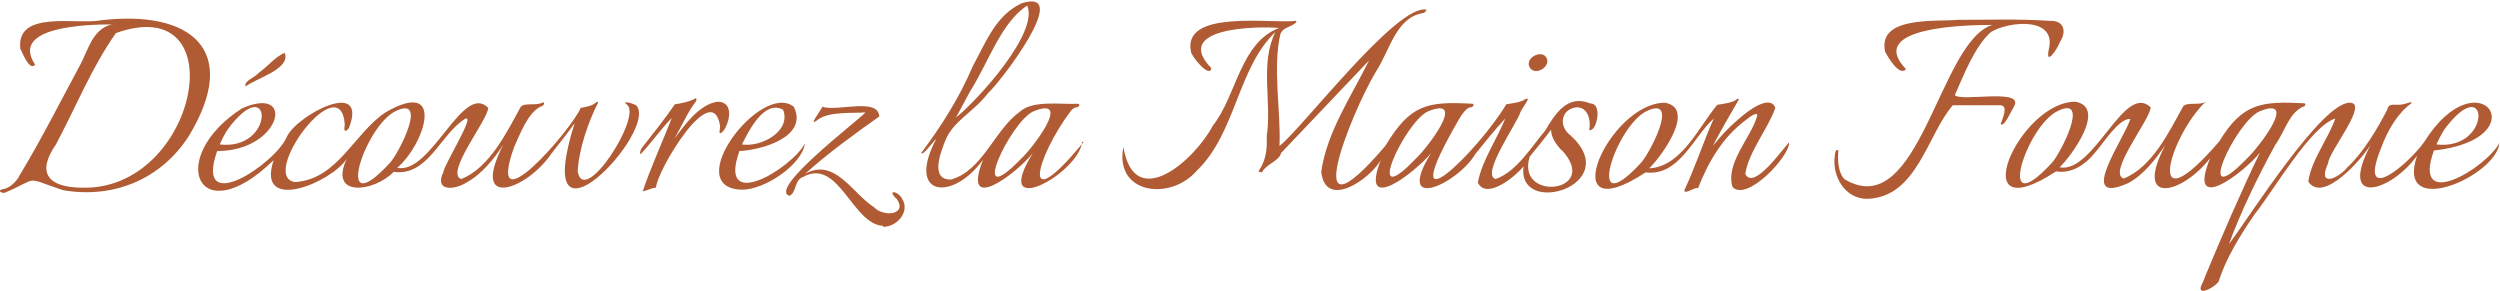 <?xml version="1.0" encoding="UTF-8"?>
<svg id="Calque_1" data-name="Calque 1" xmlns="http://www.w3.org/2000/svg" baseProfile="tiny" version="1.2" viewBox="0 0 491.6 57.3">
  <path d="M.7,37.9c-.7,0-1.1-.5-.2-.7,1.3-.1,2.8-1.5,3.4-2.8,4.3-7.1,8-14.5,11.9-21.7,1.6-3,2.4-7,6.2-7.9-4.4,0-20.2.3-15.1,7.9-1.1,1.4-2.5-2.4-2.9-3.1C3.1,1.9,15.1,4.9,19.8,4c17.6-2.1,27.7,5.7,17.3,22.8-5.5,8.5-14.8,12.3-24.7,10.6-8.1-2.7-4.3-2.5-11.7.6ZM15.8,36.9c23,1,30.9-38.9,7-30.4-4.8,6.8-7.9,14.6-11.8,21.9-3.9,5.6-1.5,8.4,4.9,8.5Z" fill="#b05b33" stroke-width="0"/>
  <path d="M56,10.4c-1.7.6-3.5,2.8-5.1,3.9-.8,1-3,1.6-2.6,2.7,2-1.6,8.9-3.4,7.7-6.6Z" fill="#b05b33" stroke-width="0"/>
  <path d="M125.2,20.8c-.4-.4-3.2-1.2-1.9-.2,3,2.3-8.5,20.2-9.7,13.1.2-4.3,2.1-9.8,4-13.5,0-.3-.2-.2-.5,0-.5.6-2.2.9-2.9,1-1.8,4.3-18.9,24-13.1,7.7,1.2-2.6,2.6-6.5,5.1-7.9.6-.1,1.1-.7.6-.9-1.2.8-3.6,0-4.4.9-2.7,4.9-6.1,12-11.7,14.2-3.3-1.1,5.3-11.7,5.3-14-5-5.1-11.2,13.2-17.9,11.8,5.5-4.7,9.6-17.8-2.3-10.9-6.2,4.1-9.4,13.2-17.8,13.7-7.2-1.1,9-22.9,9.8-11.3-.2,1-.1,1.8.8.7,3.9-10-10.2-2.6-12.2,1.7-2.2,5.3-18.3,16-13.7,2.8,12.6,0,15.6-13.1,4.9-8.4-15.1,9.7-8.7,24.7,6.2,10.2-3.5,10.6,11.4,4.4,14.4-.3-3.7,7.8,5.5,6.5,9.2,2.6,6.8.9,9.1-7.3,14-10.4,2.4-1.3-4.1,9-4.2,10.4-1.9,3.9,2.2,3.6,4.5,2.1,3-1.6,5.5-4.7,7.3-7.5-6.8,13.1,4.7,8.9,9.5,1.7,1.4-1.8,3.2-4,4.5-5.9-9,28.5,16.7,1.4,12.1-3.5ZM44.8,25.4c8.8-11.8,9.5,4.3-1.6,3,.4-.9.9-1.9,1.6-3ZM76.7,32c-11.4,12.4-5-7.4,1.2-10.2,6.4-3,.4,8.5-1.2,10.2Z" fill="#b05b33" stroke-width="0"/>
  <path d="M108.8,29.9c0,.1-.2.2-.3.3.2-.1.3-.4.4-.5,0,0-.1.1-.2.2Z" fill="#b05b33" stroke-width="0"/>
  <path d="M126.4,37.6c1.4-4.3,4-10,5.7-14.4-1.9,1.9-4.3,5.2-6.1,7.1-.3-.2,0-.9.2-1.2,1.9-2.4,4.9-6.2,6.5-8.6,1-.1,3.3-.6,4.1-1.2.2,0,.2.5,0,.7-1.5,1.9-2.9,5.1-4.2,7.3,2-2.7,4.9-6.8,8.5-7.3,3.3,0,2.4,4.1,1.1,5.8-1.1,1.1-.6-.3-.6-1-1.5-9.6-12.5,8.9-12.6,12.1-.8,0-2,.7-2.6.7Z" fill="#b05b33" stroke-width="0"/>
  <path d="M145.8,37.3c-12.1-.4,3.9-21.4,10.3-16.3,2.9,5.9-6.3,8.5-10.7,8.7-4.4,12.3,10.2,3.5,12.9-1.5-.6,4.2-8,9.2-12.5,9.1ZM145.9,28.4c3.8.6,9.7-2.6,8.1-6.8-3.7-2.1-6.8,4.2-8.1,6.8Z" fill="#b05b33" stroke-width="0"/>
  <path d="M173.6,44.4c-6-.3-8.7-13.5-15.7-9.6-1.8.7-1.2,3.1-2.7,3.7-4.1-1.4,13.2-14.5,15-16.4-2.6.2-6.9-.2-9.2,1.3-2.5,2,.4-1.6.7-2.4,2.9,1,11-1.9,11.2,1.9-4.8,3.4-10.2,7.3-14.6,11.3,5.8-3.3,9.3,3.8,13.5,6.5,2,2.1,6.6,1.5,4.6-1.5-2.2-2,.2-1.7,1-.1,1.6,2.5-1,5.5-3.7,5.5Z" fill="#b05b33" stroke-width="0"/>
  <path d="M213.1,27.9c-12.7,15.5-9.4,3.1-2.6-6,.4-.5.8-.8,1.2-.8.5,0,.8-.7.2-.7-3.1.2-8.8-.8-11.4,1.6-4.9,3.5-7.3,11.6-13.5,13.3-4.2.1-2-5.4-1.1-7.7,1.6-3.9,5.5-5.5,8.4-9.3,2.2-1.9,16.7-20.7,6.7-17.7-5.1,2.3-7,7.4-9.7,12.4-2.7,6.3-6.2,11.8-10.1,17,0,1,2.4-2.3,2.9-2.7-6,11.4,3.2,12.4,9.2,4.1-4.4,11.2,6.9,2.4,9.8-1.3-8.4,13.5,9,4.1,9.7-2.2ZM190.8,17.9c3.4-5.3,6.1-13.6,11.2-16.8,2.3,5.5-10,18.8-14,22,.8-1.5,1.7-3.2,2.8-5.2ZM200.8,31.2c-10.7,11.1-2.2-7.2,2.4-9.3,7.9-3.2-.3,7.4-2.4,9.3Z" fill="#b05b33" stroke-width="0"/>
  <path d="M312.6,20.3c-4.3-1.7-6.7,1.9-8.7,5.3-2.7,3.2-5.7,8.2-9.8,9.6-3-.8,4.2-10.9,4.9-13.2.5-1.1,2.3-3.1.9-2.5-.6.6-3,.9-3.7,1-5.4,9.1-23.1,26.6-9.1,2.6.3-.5,1.3-2,2.1-2,.5,0,.8-.7.3-.7-9-.5-12.2.2-17.1,8.3-17.5,20.5-6.8-6.3-1.9-14.5,2.8-4.3,4-10.7,9.2-11.6.3,0,.8-.4.8-.7-5.8-1.2-24.4,23.3-28.9,26.8.3-6.8-1.4-15.4.2-22.1.6-1.2,1.7-1.2,2.7-1.9.3-.2.6-.5.3-.6-4.9.6-22.4-2.3-20.6,6.1.1.9,3.7,5.3,4,3.2-7.7-7.9,8.6-8.3,13.3-7.9-7.7,3-8.3,13.3-13,19.2-3.5,6.7-15.4,17.3-17.6,4.2-1.8,9.3,9.3,10.7,14.5,4.6,7.6-7.3,8-20.2,15.4-27.2-3.1,6.1-.7,13.8-1.7,20.4,0,0,0,1.4,0,1.4,0,2.3-.6,4.1-1.6,5.5,0,.2.6.4.7.2.8-1.5,3.4-2.2,3.7-3.7l17.3-18.2c-3.5,7.1-8.3,14.1-9.4,21.9.9,7.5,9.6,1.4,11.7-2.3-4.3,11.1,7,2.2,9.9-1.4-7.3,11.9,5.3,6,8.7.2,1.6-2,4.1-5.1,5.9-7-1.6,4-4.6,8.3-5.4,12.6,1.7,3.5,7.4-1.2,9-3.2-1.4,10.2,20,3.7,9.2-6.1-2.5-1.9-1.7-5.3,1.3-5.5,2.2,0,2.8,2.7,2.4,4.5,1.5.3,2.5-4.8.6-5.2ZM278.4,31.2c-10.6,11.1-2.2-7.2,2.4-9.3,7.9-3.2-.3,7.4-2.4,9.3ZM307.1,29.5c7.8,8.4-9.1,10.3-6.3,1.3,1.4-1.7,2.8-3.4,4.2-5.3,0,1.6,1.1,3,2.1,4.1Z" fill="#b05b33" stroke-width="0"/>
  <path d="M304,11.2c-1.1-1.5-4.4.4-3.1,2.2,1.2,1.6,4.3-.5,3.1-2.2Z" fill="#b05b33" stroke-width="0"/>
  <path d="M351.8,28c-1.5,1.6-7,9.5-8.6,6.2.6-4.3,4.6-9.1,5.9-13-1.1-2.8-5.6.8-7.1,2.1-2.1,1.8-3.5,3.3-5.2,5.4,1.4-2.7,3.7-6.7,5.1-9.1,0-.3-.3-.2-.5,0-.6.6-3,.9-3.7,1-3.6,4.2-7,12.2-13.4,12.5,2.4-2.3,9.3-11.8,3.1-12.9-11.2,0-22.3,25.8-3.8,13.7,6.6.8,9.3-6.9,13.4-10.6-1.9,4.2-3.7,9.7-5.7,13.9-.5,1.4,2-.5,2.6-.2,2-5.1,4.8-10,9.4-13.4.7-.6,2.8-2.1,2.1-.4-1.2,3.9-6.2,9.1-4.7,13.6,2.9,2.9,11.2-6.1,11.1-8.7ZM322.7,32c-11.4,12.4-5-7.4,1.2-10.2,6.5-3,.4,8.5-1.2,10.2Z" fill="#b05b33" stroke-width="0"/>
  <path d="M367.3,39.1c-4.4.1-7.1-4.3-6.5-8.5,0-.4.2-1.5.7-1-.2,2,0,4.6,1.3,5.7,14.7,8.6,18.5-27.3,29-30.4-4.8,0-25.1.3-17,8.7-1.3,1.5-3.5-2.3-4.1-3.4-1.6-7.1,10-5.9,14.3-6.3,6.4,0,11.9-.2,18.1.2,2.8-.1,3.3,2.1,2,4.1-.5,1.4-3,5.1-2.2,1.4,1.5-6.4-8-5.4-11.4-3.3-3.2,2.8-5.4,8.6-7.1,12.4,1.2,1.4,13.9-1.5,11.6,2.3-.5.8-1.9,4.1-2.6,3.4.3-.9,1.6-3.6,0-3.7,0,0-9.4,0-9.4,0-5,5.7-7,18.1-16.8,18.4Z" fill="#b05b33" stroke-width="0"/>
  <path d="M491.5,28.1c-2.7,5-17.3,13.8-12.9,1.5,20.7-2.3,8.9-18.9-1.9-1.7,0,0,0,0,0,0-3.1,4.4-13.3,13-8.4,1,1.2-3.3,3.3-6.8,5.9-8.6,0-.1,0-.2-.2-.2-.7.2-1.5.5-2.3.5-1.4,0-2-.2-2.3,1-1.9,3.7-4.6,8.3-7.8,11.3-1.9,2.3-6,4-3.8-.8.1-2.3,8.2-12,4.2-11.9-5.6.1-19.7,22.5-23.7,27.8,2.3-6.3,5.8-13.5,9.1-19.5,2-2.8,2.6-6.1,5.4-7.5.5,0,.8-.7.2-.7-8.2-.4-12-.1-16.6,7.5,0,0,0,0,0,0-14.9,17.3-10-.7-2.7-7.8-1.2.8-3.6,0-4.4.9-2.7,4.9-6.1,12-11.7,14.2-3.3-1.1,5.3-11.7,5.3-14-5.2-5-11.1,13.1-17.9,11.8,2.4-2.3,9.3-11.8,3.1-12.9-11.2,0-22.3,25.8-3.8,13.7,3,.5,5.7-1.3,7.5-3.5t0,0c1.6-1.7,4.8-7,7.1-6.8-1,3.6-10.9,17.3-.4,12.6,3-1.6,5.4-4.7,7.3-7.5-6.4,12.1,3.3,9.7,8.8,2.6-4.7,11.5,6.7,2.8,9.8-1.1-3.5,7.2-7.7,16.9-10.8,24.4-.5,1.6-1.4,2.4-.5,2.8,1,0,2.7-1.1,3.2-1.9,1.4-4.5,4.2-9,7-13.1,3.9-4.9,11-17.3,15.9-18.9-1.3,3.9-4.7,8.1-5.3,12.4,2.9,4.4,10.6-4.5,12.3-7.3-6.6,12.5,4,9.3,9.1,2.2-4.4,12.8,15.8,4,16.2-2.6ZM480.7,25.4c8.8-11.8,9.5,4.3-1.6,3,.4-.9.9-1.9,1.6-3ZM403.5,32c-11.4,12.4-5-7.4,1.2-10.2,6.4-3.1.4,8.5-1.2,10.2ZM441.8,31.2c-10.7,11.1-2.2-7.2,2.5-9.3,7.9-3.2-.4,7.4-2.5,9.3Z" fill="#b05b33" stroke-width="0"/>
</svg>